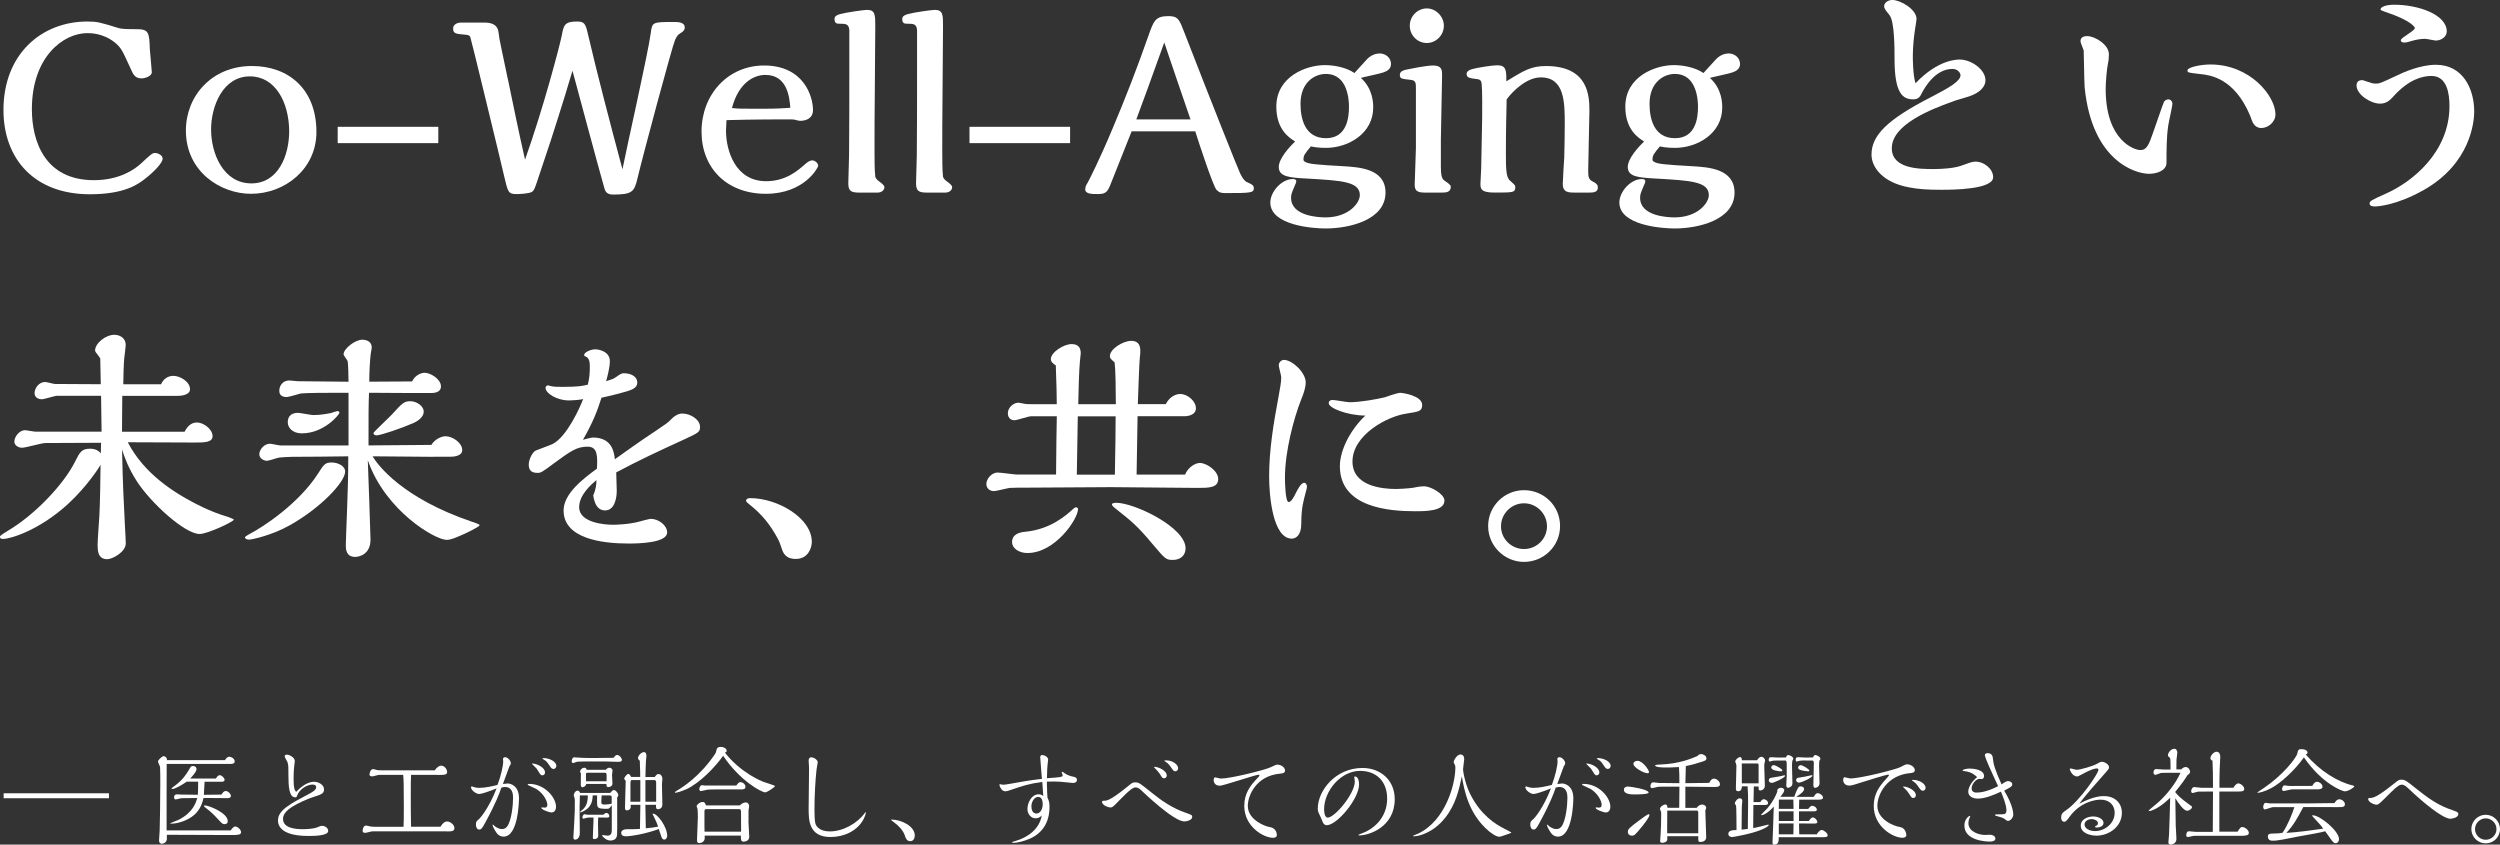 <?xml version="1.0" encoding="UTF-8"?><svg id="_レイヤー_2" xmlns="http://www.w3.org/2000/svg" viewBox="0 0 591.21 199.74"><rect x="0" y="0" width="591.21" height="199.74" fill="#333333" stroke="none"/><defs><style>.cls-1{fill:#fff;}</style></defs><g id="_レイヤー_2-2"><path class="cls-1" d="M20.69,7.83c-5.73,0-13.15,5.61-13.15,18,0,7.54,3.04,16.78,14.67,16.78,6.14,0,9.7-2.63,11.11-3.92,2.46-2.28,2.69-2.51,3.39-2.51.64,0,1.75.53,1.75,1.34,0,1.05-2.22,3.27-4.27,4.85-1.52,1.17-4.68,3.57-12.92,3.57C8.13,45.95.82,37.59.82,26.01.82,12.74,9.88,5.09,20.64,5.09c2.4,0,2.92.18,7.31,1.52.88.29,2.46.29,4.44.29,2.81,0,2.92.88,3.04,4.68.06.88.47,5.09.47,5.5,0,.94-1.58,1.46-2.46,1.46-1.46,0-1.93-.94-2.4-1.99-2.1-4.56-2.28-5.14-3.8-6.43-2.86-2.34-5.96-2.28-6.55-2.28Z"/><path class="cls-1" d="M59.33,45.83c-7.07,0-15.37-5.14-15.37-14.96,0-8.18,6.14-15.26,15.61-15.26,8.65,0,15.26,5.44,15.26,15.61,0,8.71-7.42,14.61-15.49,14.61ZM59.1,18.06c-6.37,0-9.18,7.01-9.18,12.57s2.81,12.74,9.53,12.74c6.37,0,8.94-6.61,8.94-12.39-.06-6.78-3.27-12.92-9.29-12.92Z"/><path class="cls-1" d="M103.65,33.85h-23.79v-3.86h23.79v3.86Z"/><path class="cls-1" d="M120.13,18.82c1.4,6.72,2.16,10.64,4.03,18.94,4.33-12.16,8.18-26.83,8.71-29.46.41-2.28.64-3.21,3.51-3.21,1.52,0,1.99.29,2.46,2.16,2.57,10.99,5.44,21.86,8.36,32.79.88-4.62,6.02-27.18,6.72-32.38.29-2.46.53-2.46,5.44-2.46.88,0,2.57,0,2.57,1.29,0,.64-.41.99-.99,1.34-.64.41-.76.53-1.29,1.58-.7,1.58-7.66,27.53-8.89,32.74-.76,3.22-1.23,3.86-5.79,3.86-1.64,0-1.87-.94-2.05-1.52-1.17-4.03-7.42-27.36-7.54-27.77-2.16,7.42-4.97,15.96-5.2,16.72l-2.46,7.37c-1.23,3.74-1.34,4.15-1.93,4.56-.58.41-2.98.53-3.62.53-2.05,0-2.05-.47-3.04-4.62l-1.4-5.9c-.82-3.39-6.14-25.43-6.49-26.54-.12-.35-.29-.58-1.23-.64-2.16-.18-2.86-.23-2.86-1.46,0-.94.99-1.4,1.81-1.4h5.55c1.46,0,3.16.29,3.39,2.34.12,1.05.18,1.46.82,4.5l1.4,6.66Z"/><path class="cls-1" d="M171.69,30.92c0,4.62,2.16,11.93,9.47,11.93,4.62,0,7.37-2.4,9.18-3.98.47-.41,1.11-.94,1.75-.94.58,0,1.4.58,1.4,1.29,0,.35-3.22,6.61-12.39,6.61s-15.2-6.02-15.2-14.73,6.2-15.61,14.79-15.61c9.35,0,11.57,7.25,11.57,10.58,0,1.75-1.4,2.51-3.1,2.51-.12,0-1.17-.23-1.29-.29-.35-.06-.7-.06-1.87-.06-1.46,0-7.77,0-14.2.18,0,.35-.12,2.16-.12,2.51ZM181.05,17.71c-2.75,0-6.37,1.81-7.95,7.83,1.52.18,2.05.18,6.84.18,3.92,0,5.2-.12,6.96-.23-.18-2.05-.53-7.77-5.85-7.77Z"/><path class="cls-1" d="M200.86,7.48c0-1.87-.82-1.87-2.34-1.87-.47,0-1.17,0-1.17-1.05,0-.41.06-.88,1.34-1.23,1.46-.41,5.61-.99,6.37-.99,1.93,0,1.93,1.23,1.93,3.86,0,2.34-.12,13.91-.12,16.54-.06,4.09-.06,9.29-.06,12.98,0,1.64,0,4.62.18,6.08.12.35.29.58.7.94.88.64,1.46,1.11,1.46,1.52,0,.7-.64,1.29-1.7,1.29h-4.15c-2.05,0-2.69-.35-2.69-2.22,0-.99.18-5.61.18-6.66.06-5.9.06-13.62.06-19.76V7.48Z"/><path class="cls-1" d="M216.88,7.48c0-1.87-.82-1.87-2.34-1.87-.47,0-1.17,0-1.17-1.05,0-.41.06-.88,1.34-1.23,1.46-.41,5.61-.99,6.37-.99,1.93,0,1.93,1.23,1.93,3.86,0,2.34-.12,13.91-.12,16.54-.06,4.09-.06,9.29-.06,12.98,0,1.64,0,4.62.18,6.08.12.35.29.58.7.94.88.64,1.46,1.11,1.46,1.52,0,.7-.64,1.29-1.7,1.29h-4.15c-2.05,0-2.69-.35-2.69-2.22,0-.99.18-5.61.18-6.66.06-5.9.06-13.62.06-19.76V7.48Z"/><path class="cls-1" d="M253.06,33.85h-23.79v-3.86h23.79v3.86Z"/><path class="cls-1" d="M267.62,31.04c-1.46,3.57-3.68,9.35-5.14,12.92-.7,1.69-1.34,1.93-2.92,1.93-1.29,0-2.92,0-2.92-1.11,0-.58.18-.94.64-1.7.29-.53,2.75-5.32,5.85-12.74,3.04-7.19,5.85-14.44,8.42-21.8,1.29-3.62,1.64-4.73,4.79-4.73,2.34,0,2.57.88,3.8,4.03,6.2,16.02,12.74,32.39,13.15,33.2.47.94.94,1.75,1.64,2.05,1.05.47,1.58.7,1.58,1.4,0,1.11-.64,1.17-6.72,1.17-.88,0-1.4-.06-2.1-.76-.82-.88-4.27-11.4-5.03-13.85h-15.02ZM281.53,28.23c-.88-2.57-5.26-15.32-6.2-18.18-3.68,10.35-4.68,12.92-6.61,18.18h12.8Z"/><path class="cls-1" d="M326.2,12.63c1.58,0,2.75,1.11,2.75,2.51,0,1.17-.94,1.7-1.81,1.99-.76.29-4.5,1.05-5.32,1.29,2.92,2.63,2.92,6.08,2.92,7.02,0,6.14-5.9,9.53-11.17,9.53-1.99,0-3.04-.23-3.57-.35-1.4,1.69-1.75,2.1-1.75,3.1,0,.23.06.35.35.53.76.53,2.69.7,8.94,1.05,3.92.23,10.11.58,10.11,6.25,0,6.49-8.59,8.48-14.15,8.48-2.98,0-13.09-.7-13.09-6.14,0-2.51,2.63-5.55,5.32-5.55.53,0,.82.18.82.53,0,.23-.06.35-.29.88-.88,2.05-.94,2.28-.94,3.04,0,4.38,6.66,4.62,8.13,4.62,5.55,0,8.13-3.45,8.13-5.26,0-3.21-4.27-3.45-12.45-3.92-4.21-.23-6.72-.41-6.72-2.75,0-1.99,2.57-4.79,3.86-6.02-1.4-.88-4.44-2.81-4.44-8.24,0-7.13,7.07-9.82,11.46-9.82,2.34,0,5.14.58,7.01,1.87l2.92-3.21c.99-1.05,2.1-1.4,2.98-1.4ZM313.57,17.48c-2.69,0-6.02,1.99-6.02,7.07,0,3.57,1.05,8.13,6.02,8.13s5.44-4.91,5.44-7.42c0-1.46-.23-7.77-5.44-7.77Z"/><path class="cls-1" d="M340.75,39.52c0,2.57.41,2.92,1.05,3.33.82.58,1.29.94,1.29,1.29,0,1.23-.94,1.4-1.93,1.4h-4.33c-1.75,0-2.28-.53-2.28-1.87,0-1.23.29-7.31.29-8.71v-14.03c0-1.29,0-1.93-1.29-2.05-2.16-.23-2.51-.29-2.51-1.17s.94-1.11,1.46-1.23c.88-.18,4.73-.99,6.43-.99,2.1,0,2.1,1.17,2.1,2.28,0,2.16-.29,12.98-.29,15.43v6.31ZM337.42,10.17c-2.22,0-4.03-1.81-4.03-4.09s1.87-4.09,4.03-4.09,4.03,1.93,4.03,4.09c0,2.28-1.87,4.09-4.03,4.09Z"/><path class="cls-1" d="M372.26,45.54c-1.46,0-2.69-.12-2.69-1.99,0-.94.29-5.32.35-6.31.06-2.92.12-5.03.12-7.77,0-5.2,0-11.17-5.67-11.17-3.21,0-6.49,3.04-8.07,5.2-.06,3.39-.18,6.72-.18,12.51,0,3.8,0,5.9.99,6.72,1.17,1.05,1.23,1.11,1.23,1.52,0,1.29-.47,1.29-4.91,1.29-3.16,0-3.33-.82-3.33-2.1,0-.53.18-3.16.18-3.74,0-1.7.23-10.05.23-11.92,0-1.64.06-6.31-.12-7.89-.06-.94-.53-1.11-.99-1.17-1.93-.23-2.57-.35-2.57-1.23,0-.53.47-.94,1.4-1.17,1.34-.35,4.62-.88,5.9-.88,2.1,0,2.1,1.34,2.1,3.8,4.21-2.63,5.96-3.62,9.35-3.62,10.17,0,10.29,7.19,10.29,10.7,0,1.99-.29,11.87-.29,14.09,0,1.52.12,2.05,1.17,2.57.82.41,1.11.76,1.11,1.34,0,1.17-.99,1.23-2.22,1.23h-3.39Z"/><path class="cls-1" d="M408.74,12.63c1.58,0,2.75,1.11,2.75,2.51,0,1.17-.94,1.7-1.81,1.99-.76.29-4.5,1.05-5.32,1.29,2.92,2.63,2.92,6.08,2.92,7.02,0,6.14-5.9,9.53-11.17,9.53-1.99,0-3.04-.23-3.57-.35-1.4,1.69-1.75,2.1-1.75,3.1,0,.23.06.35.35.53.76.53,2.69.7,8.94,1.05,3.92.23,10.11.58,10.11,6.25,0,6.49-8.59,8.48-14.15,8.48-2.98,0-13.09-.7-13.09-6.14,0-2.51,2.63-5.55,5.32-5.55.53,0,.82.18.82.53,0,.23-.06.35-.29.88-.88,2.05-.94,2.28-.94,3.04,0,4.38,6.66,4.62,8.12,4.62,5.55,0,8.13-3.45,8.13-5.26,0-3.21-4.27-3.45-12.45-3.92-4.21-.23-6.72-.41-6.72-2.75,0-1.99,2.57-4.79,3.86-6.02-1.4-.88-4.44-2.81-4.44-8.24,0-7.13,7.07-9.82,11.46-9.82,2.34,0,5.14.58,7.02,1.87l2.92-3.21c.99-1.05,2.1-1.4,2.98-1.4ZM396.11,17.48c-2.69,0-6.02,1.99-6.02,7.07,0,3.57,1.05,8.13,6.02,8.13s5.44-4.91,5.44-7.42c0-1.46-.23-7.77-5.44-7.77Z"/><path class="cls-1" d="M447.38,35.07c0,4.91,6.66,4.91,9.94,4.91,1.87,0,4.85-.18,6.55-.82,1.46-.53,2.51-.94,3.27-.94,2.1,0,4.21,1.75,4.21,3.68,0,2.92-9.53,2.98-12.22,2.98-3.21,0-5.38-.12-7.72-.58-6.31-1.17-8.83-4.85-8.83-7.72,0-4.5,3.57-8.24,14.09-13.62,4.27-2.22,6.96-3.74,6.96-5.2,0-.41-.58-1.46-1.87-1.46-1.05,0-4.5.18-7.54,6.2-.53.99-1.4.99-1.81.99-2.4,0-4.38-1.34-4.38-9.47,0-2.46,0-8.89-1.17-10.41-1.11-1.4-1.29-1.64-1.29-2.16,0-.88,1.05-1.46,1.93-1.46,1.93,0,5.73,2.22,5.73,4.5,0,.18-.29,2.16-.35,2.4-.23,1.46-.53,4.09-.53,6.31,0,.47,0,4.56.64,6.49,5.32-5.61,9.76-5.61,10.46-5.61,2.69,0,6.08,2.34,6.08,4.91,0,1.46-1.23,2.86-3.68,3.74-.47.18-2.75.82-3.27.99-6.2,2.16-15.2,5.79-15.2,11.34Z"/><path class="cls-1" d="M512.8,23.5c.53,0,.94.53.94.94,0,.76-.88,4.44-.99,5.26-.41,2.86-.41,5.85-.41,8.77,0,1.87-2.22,2.63-4.15,2.63-3.1,0-13.45-2.92-15.2-20.4-.12-1.29-.18-8.18-.23-8.77-.06-.29-.76-1.81-.76-2.16,0-1.11.99-1.23,1.58-1.23,1.87,0,5.14,2.05,5.14,4.27,0,.7-.06,1.52-.23,2.28-.29,1.34-.53,4.5-.53,5.96,0,12.39,6.96,14.44,8.18,14.44,1.58,0,2.05-1.34,3.04-4.15.41-1.11,2.34-6.84,2.57-7.25.12-.18.41-.58,1.05-.58ZM534.78,30.28c-.82,0-1.46-.41-1.81-.94-.23-.23-.76-1.7-.88-2.05-3.74-8.89-9.53-9.53-11.63-9.76-3.04-.35-3.16-.35-3.16-.88,0-.76,3.16-1.4,5.44-1.4,9.41,0,15.37,7.48,15.37,11.81,0,1.81-1.75,3.21-3.33,3.21Z"/><path class="cls-1" d="M576.05,15.32c6.37,0,9.06,5.67,9.06,11.05,0,2.4-.82,12.22-11.87,18.53-6.49,3.68-11.05,3.92-11.52,3.92s-1.34,0-1.34-.7c0-.58.35-.76,3.86-2.34,6.08-2.69,15.02-9.7,15.02-20.69,0-2.86-.53-7.13-4.27-7.13-2.05,0-5.32.76-9,4.85-.7.76-1.52,1.7-3.16,1.7-2.16,0-5.55-2.1-5.55-4.33,0-.99.76-1.23,1.29-1.23.23,0,.41.06.7.18,1.75.58,1.87.64,2.57.64.94,0,1.4-.23,5.14-1.99,1.46-.7,5.38-2.46,9.06-2.46ZM576.05,9.59c-.35,0-2.16-.41-2.57-.41-1.11,0-2.16.23-3.04.47-.94.29-1.4.41-1.81.41-.12,0-.88,0-.88-.53,0-.64,3.33-2.22,3.33-2.92,0-.12-.76-1.75-7.01-3.8-.29-.12-1.11-.35-1.11-.58,0-.58,1.23-1.11,3.27-1.11,5.67,0,12.39,2.34,12.39,6.31,0,1.34-1.4,2.16-2.57,2.16Z"/><path class="cls-1" d="M43.67,102.07c.64-1.23,1.52-2.16,2.92-2.16,1.52,0,3.68,1.58,3.68,3.22,0,1.52-1.93,1.52-4.38,1.52-2.22,0-13.21-.06-15.67-.06,3.68,7.13,10.46,11.87,17.65,15.32,1.81.88,4.03,1.75,6.08,2.34.06.06,1.34.47,1.34.64,0,.47-6.25,3.39-8.07,3.39-3.51,0-11.52-7.31-14.85-12.45-2.1-3.27-2.98-5.85-3.51-7.54.18,8.53.41,12.74.7,18.41.06.76.18,3.33.18,3.8,0,2.05-3.16,3.74-4.38,3.74-2.28,0-2.28-2.16-2.28-3.45,0-.94.35-5.67.41-6.72.18-3.27.23-7.95.29-12.16-.12.29-2.98,4.91-7.66,9.24-6.9,6.31-13.68,8.3-15.43,8.3-.12,0-.7,0-.7-.47,0-.29.18-.41,1.87-1.46,6.31-3.74,13.15-10.87,15.9-16.37,1.11-2.22,1.52-3.04,3.57-3.04.29,0,1.64,0,2.51,1.11,0-.35.06-2.1.06-2.51l-13.21.06c-.82,0-4.62,1.11-5.49,1.11-.82,0-1.81-.53-1.81-1.46,0-1.11,1.17-2.69,2.51-2.69.35,0,2.1.35,2.51.35h15.61l-.12-8.48h-10.46c-.53,0-2.98.82-3.57.82-.47,0-1.7-.23-1.7-1.46,0-1.11.99-2.63,2.51-2.63.35,0,1.99.47,2.34.47l10.81.06-.12-6.02c0-.29-1.23-1.58-1.23-1.93,0-1.75,2.51-3.74,4.56-3.74,1.29,0,2.69.76,2.69,2.4,0,.23-.29,2.86-.35,3.16-.12,1.17-.23,4.85-.23,6.14h8.94c.53-1.23,1.58-1.99,2.92-1.99,1.52,0,3.92,1.34,3.92,3.16,0,1.46-2.28,1.58-3.04,1.58h-12.98l-.06,8.48h14.79Z"/><path class="cls-1" d="M68.51,124.22c-4.09,2.34-8.94,3.39-9.59,3.39-.35,0-.99-.12-.99-.53,0-.23,1.05-.76,1.23-.88,2.86-1.46,11.52-7.07,16.08-14.26,1.34-2.1,1.64-2.57,3.22-2.57,1.34,0,3.16.76,3.16,2.16,0,2.46-5.79,8.59-13.09,12.69ZM102.48,108.03c-2.05,0-12.1-.12-14.38-.12,1.34,2.22,7.13,9.88,23.38,15.43,1.75.58,1.93.7,1.93.88,0,.35-3.51,2.05-4.68,2.51-.82.35-2.1.94-3.1.94-2.69,0-14.44-6.78-18.65-18.82.06,1.23.64,17.77.64,18.76,0,3.62-2.86,4.09-3.62,4.09-2.22,0-2.22-1.93-2.22-2.81,0-.7.18-5.14.29-8.18.18-4.33.29-8.65.29-12.8-4.33.06-8.89.12-13.21.12-.99,0-2.69.12-3.16.18-.41.06-2.4.76-2.86.76-.53,0-1.81-.41-1.81-1.58,0-.99,1.11-2.46,2.51-2.46.35,0,2.1.41,2.51.41h16.08v-12.45h-3.74c-.99,0-6.43,0-7.66.18-.47.12-2.69.82-3.22.82-.94,0-1.75-.35-1.75-1.46,0-1.17.76-2.46,2.4-2.46.29,0,1.7.18,1.99.18l11.98.12c0-1.05-.06-4.33-.23-4.91-.06-.23-.94-1.29-.94-1.58,0-1.29,2.69-3.45,4.44-3.45.18,0,2.22,0,2.22,1.87,0,.18-.18,1.17-.23,1.4-.23,1.99-.35,4.62-.35,6.66l10.11-.06c.88-1.75,2.46-2.05,2.98-2.05,1.4,0,3.86,1.52,3.86,3.21,0,1.58-1.81,1.58-2.51,1.58-1.05,0-9.65,0-14.5-.06-.12,3.22-.12,4.15-.12,12.45,2.1,0,12.51-.12,14.85-.12.99-1.52,2.51-2.05,3.39-2.05,1.58,0,3.92,1.52,3.92,3.27,0,1.46-2.05,1.58-2.86,1.58h-3.97ZM78.22,97.69c.23-.06,1.34-.47,1.58-.47.29,0,.47.18.47.41,0,.35-3.57,4.85-8.89,4.85-2.22,0-3.33-1.34-3.33-2.63,0-1.52.99-2.22,2.4-2.22.53,0,3.1.53,3.68.53,1.81,0,3.74-.41,4.09-.47ZM92.77,97.92c2.34-2.57,2.81-3.04,4.27-3.04s3.16,1.11,3.16,2.46c0,1.64-2.16,2.57-2.4,2.69-2.81,1.23-7.77,2.92-8.71,2.92-.18,0-.76,0-.76-.58,0-.18,3.74-3.68,4.44-4.44Z"/><path class="cls-1" d="M161.4,97.8c1.93,0,4.15,1.46,4.15,3.16,0,1.23-.41,1.4-3.8,2.98-6.37,2.92-10.52,4.85-16.02,7.77.06,1.46.12,3.57.12,4.38,0,1.75-.53,4.62-2.75,4.62-1.7,0-2.51-1.46-2.81-3.57.64-1.4.76-2.63.76-3.62-1.23,1.05-4.09,3.51-4.09,6.43,0,3.68,6.08,4.15,7.95,4.15.58,0,3.8-.06,6.31-.76.35-.12,2.4-.64,2.69-.64,1.81,0,3.86,1.52,3.86,3.21,0,2.46-6.55,2.63-9.06,2.63-6.43,0-15.43-1.17-15.43-7.83,0-3.98,4.68-7.54,7.89-9.88.12-2.86.23-5.2-2.22-5.2-2.63,0-4.09,1.11-8.24,4.15-2.51,1.87-2.81,2.05-3.57,2.05-1.4,0-2.1-.53-2.1-1.99,0-1.05.82-2.98,1.75-3.33.41-.18,3.33-1.23,3.92-1.52,3.39-1.75,6.55-8.83,7.19-10.64-.53.23-2.69.35-3.27.35-3.04,0-5.61-1.75-5.61-2.92,0-.64.53-.64.76-.64l.29.12c.88.23,1.64.23,2.98.23,3.74,0,4.85-.23,5.96-.53.41-1.64.47-2.81.47-4.27,0-1.05-.06-1.52-.58-2.16-.7-.35-.76-.35-.76-.58,0-.64,1.58-1.34,2.63-1.34.7,0,3.45.41,3.45,2.81,0,1.4-.53,3.45-.88,4.73,1.46-.47,1.7-.53,2.28-.94,1.11-.76,1.34-.94,1.87-.94,1.93,0,3.22.88,3.22,2.22,0,.58-.23,1.05-1.05,1.52-1.17.64-5.61,1.64-7.42,2.05-1.05,3.33-2.05,5.85-4.38,9.94.41-.12,2.05-.53,2.34-.53,4.62,0,5.03,3.57,5.2,5.14,2.34-1.64,5.26-3.8,9.94-6.9,2.28-1.52,2.57-1.75,3.16-2.34.64-.64,1.58-1.58,2.92-1.58Z"/><path class="cls-1" d="M177.13,119.2c-.18-.12-.7-.53-.7-.82,0-.06.06-.58.99-.58,6.43,0,14.56,4.68,14.56,10.35,0,1.34-.82,4.03-3.8,4.03-2.51,0-3.04-1.58-3.33-2.51-.47-1.46-.64-1.75-.88-2.22-1.81-3.33-3.62-5.67-6.84-8.24Z"/><path class="cls-1" d="M249.74,112.24c.06-7.66.12-10.52.18-13.8h-6.08c-.64,0-3.33.94-3.92.94-1.11,0-1.58-.82-1.58-1.64,0-1.34,1.29-2.51,2.51-2.51.23,0,1.11.23,1.29.23.53.12,1.05.12,1.75.12h6.02c0-2.57-.06-3.92-.23-9.18-.58-.35-1.17-.82-1.17-1.46,0-1.64,3.04-3.57,4.91-3.57,1.75,0,2.16,1.05,2.16,2.22,0,.12-.18,1.52-.18,1.7-.23,2.16-.35,7.48-.41,10.29h8.89c0-.7-.06-4.79-.06-5.44-.06-2.57-.12-3.45-.23-4.44-1.05-.94-1.11-.99-1.11-1.52,0-1.64,3.1-3.57,5.03-3.57,2.05,0,2.16,1.52,2.16,2.51,0,.41-.06,1.05-.12,1.4-.12.88-.41,9.35-.47,11.05h6.61c1.05-2.05,2.69-2.4,3.45-2.4,1.64,0,3.68,1.64,3.68,3.39,0,1.4-1.52,1.87-2.75,1.87h-11.05c-.06,3.98-.12,6.43-.23,13.8h11.46c.76-1.81,2.46-2.75,3.51-2.75,1.58,0,4.33,1.87,4.33,3.8,0,2.1-2.28,2.1-4.91,2.1-3.27,0-17.54-.18-20.46-.18-3.1,0-16.78.12-19.58.12-1.99,0-3.27,0-4.33.06-.58.06-3.22.76-3.74.76-.99,0-1.81-.64-1.81-1.7s1.11-2.69,2.69-2.69c.76,0,3.92.47,4.56.47h9.24ZM254.47,119.96c.18,0,.47.18.47.41,0,2.34-5.38,10.41-11.98,10.41-1.99,0-3.62-1.11-3.62-2.57,0-1.93,1.81-2.34,3.16-2.46,5.96-.58,9.7-3.92,11.4-5.5.06-.06.41-.29.58-.29ZM254.88,98.45c-.06,3.98-.12,6.43-.23,13.8h9c.12-7.66.18-9.59.18-13.8h-8.94ZM277.39,132.41c-1.64,0-1.81-.18-4.68-3.57-3.86-4.62-5.03-5.49-9-8.65-.53-.41-.76-.7-.76-.94,0-.29.82-.35.99-.35,4.33,0,16.43,5.79,16.43,10.76,0,1.7-1.23,2.75-2.98,2.75Z"/><path class="cls-1" d="M303.87,112.94c0,.82.06,5.79.88,5.79.64,0,1.34-1.4,1.7-2.16.35-.64,1.17-2.4,1.99-2.4.35,0,.64.41.64.99,0,.23-.35,1.4-.41,1.7-.29,1.29-.94,2.86-.94,7.07,0,2.63-1.29,3.45-2.22,3.45-4.5,0-5.38-10.05-5.38-14.73,0-6.31,1.05-12.57,2.22-18.82.41-2.28.64-3.45.64-4.62,0-.41-.58-2.4-.58-2.81,0-.82.7-1.29,1.23-1.29,1.93,0,5.14,2.98,5.14,5.32,0,1.29-.53,2.75-1.11,4.15-1.75,4.44-3.8,12.28-3.8,18.36ZM314.22,95.35c0-.64.53-.76.94-.76.58,0,3.33.53,3.98.53,2.51,0,6.43-.7,8.36-1.17.47-.18,2.98-1.05,3.62-1.05.7,0,5.2.7,5.2,2.86,0,1.52-.76,1.58-3.74,2.05-4.5.64-12.74,5.03-12.74,11.34,0,5.85,7.07,6.49,10.35,6.49.58,0,2.86-.12,3.98-.29.41-.12,1.81-.35,2.63-.35,1.52,0,4.79,1.81,4.79,3.39,0,2.51-4.5,2.51-6.96,2.51-6.02,0-17.77-.82-17.77-10.64,0-3.86,2.51-8.65,6.02-11.98-4.44-.06-8.65-1.81-8.65-2.92Z"/><path class="cls-1" d="M360.4,132.88c-4.62,0-8.48-3.8-8.48-8.48s3.8-8.48,8.48-8.48,8.53,3.68,8.53,8.48-3.92,8.48-8.53,8.48ZM360.4,119.02c-2.98,0-5.44,2.46-5.44,5.44s2.46,5.38,5.44,5.38,5.44-2.4,5.44-5.38-2.46-5.44-5.44-5.44Z"/><path class="cls-1" d="M25.77,188.77H.86v-1.17h24.91v1.17Z"/><path class="cls-1" d="M39.46,197.42c0,.17.02.87,0,1-.07.9-.92,1.12-1.2,1.12-.32,0-.65-.25-.65-.77,0-.37.12-2.07.15-2.39.05-1.25.15-7.6.15-11.02,0-.52,0-3.62-.05-3.94-.02-.22-.5-1.15-.5-1.35,0-.3.92-1.25,1.37-1.25s.77.55.77.77c0,.05-.02.1-.05.17h13.76c.2-.32.52-.8.97-.8.55,0,1.32.45,1.32,1.1,0,.5-.52.6-.95.6h-15.13c-.02,1.92-.02,5.04-.02,6.76v8.95h15.16c.15-.22.62-.92,1.05-.92.6,0,1.4.75,1.4,1.37s-.9.65-2.17.65c-2.09,0-11.34-.05-13.24-.05h-2.14ZM48.13,188.72c-.22.92-.67,2.74-2.34,4.11-1.4,1.17-3.67,1.94-5.11,1.94-.2,0-.47,0-.47-.07,0-.05,1.72-.67,2.02-.82,3.47-1.77,4.11-4.11,4.41-5.16-3.39.03-3.76.03-4.06.1-.17.03-.9.25-1.07.25s-.35-.22-.35-.52c0-.35.2-.7.65-.7.15,0,.87.05,1.02.05l3.96.05c.05-1.22.07-1.62.07-3.09h-2.72c-1.07.77-2.77,1.72-3.32,1.72-.12,0-.25,0-.25-.12,0-.08.22-.25.97-.8,1.52-1.12,2.49-2.49,3.07-3.49.52-.92.55-1.02,1.02-1.02.57,0,.85.37.85.7,0,.7-1.27,2.02-1.52,2.27h6.08c.45-.8.85-.8.92-.8.45,0,1.15.65,1.15,1.1s-.57.45-.77.45h-3.96c-.02.8-.05,1.3-.17,3.09l4.14-.05c.4-.57.65-.85,1.05-.85.52,0,1.2.65,1.2,1.17s-.65.52-.95.52c-.52,0-2.87-.03-3.34-.03h-2.17ZM53.12,194.9c-.47,0-.57-.1-1.47-1.07-.97-1.05-1.75-1.84-2.82-2.64-.55-.42-.6-.47-.6-.57s.15-.15.27-.15c.82,0,5.36,1.75,5.36,3.71,0,.42-.22.72-.75.72Z"/><path class="cls-1" d="M74.29,184.88c1.1,0,2.34.75,2.34,1.79s-.7,1.22-2.64,1.85c-1.42.45-3.47,1.42-4.59,2.09-2.04,1.22-2.47,2.24-2.47,3.04,0,2.22,2.97,2.44,4.69,2.44.92,0,2.57-.1,3.34-.42.8-.32.9-.37,1.2-.37.67,0,1.45.45,1.45,1.22,0,1.17-3.54,1.17-4.64,1.17-5.93,0-7.23-2.02-7.23-3.67,0-2.39,2.77-3.86,7.21-6.21.9-.47,1.82-.97,1.82-1.65,0-.57-.57-.62-.9-.62-1.22,0-3.04,1.07-3.59,2.57-.12.37-.2.45-.45.45-1.52,0-1.62-2.79-1.62-5.24,0-1.67,0-2.47-.22-3.07-.07-.22-.67-1.15-.67-1.37,0-.35.32-.42.5-.42.62,0,1.9.67,1.9,1.5,0,.17-.1.87-.12,1.02-.15,1.22-.17,2.42-.17,3.29,0,2.09.22,2.62.62,2.99,2.19-2.39,3.91-2.39,4.26-2.39Z"/><path class="cls-1" d="M88.05,196.6c-.27,0-1.4.35-1.62.35-.62,0-.67-.22-.67-.42,0-.22.05-1.3.85-1.3.1,0,.3.05.57.12.42.12.65.17,1.47.17h6.78c.05-1.02.07-2.07.07-4.74,0-5.68-.05-6.23-.15-7.53h-5.73c-.25,0-1.32.35-1.57.35-.37,0-.67-.1-.67-.4,0-.37.22-1.32.85-1.32.17,0,.35.05.55.12.47.15.97.17,1.4.17h12.64c.65-.95,1.22-1.1,1.52-1.1.77,0,1.4.82,1.4,1.52,0,.55-.57.67-1.45.67-.35,0-1.87-.02-2.17-.02h-4.91c-.05,1.27-.07,1.57-.07,5.31,0,2.29.02,4.69.07,6.96h6.96c.22-.35.77-1.25,1.57-1.25.65,0,1.72.72,1.72,1.55,0,.77-.67.8-1.32.8-.4,0-2.19-.02-2.57-.02h-15.51Z"/><path class="cls-1" d="M120.09,185.28c.55,0,2.64.45,2.64,3.49,0,.67-.15,9.08-3.64,9.08-.6,0-1.02-.27-1.2-.4-.62-.45-1.42-2.09-1.42-2.34,0-.05.02-.12.07-.12s.42.35.5.42c.05.03.8.65,1.67.65.62,0,.97-.27,1.25-.65,1.02-1.42,1.37-5.04,1.37-6.76,0-.9-.15-2.54-1.92-2.54-.2,0-.4.03-.85.15-.42,1.25-1.22,3.52-3.79,8.25-.77,1.45-1.02,1.67-1.45,1.67-.55,0-.77-.65-.77-1.12,0-.75.07-.8.87-1.5.17-.17,2.19-2.42,4.01-7.11-1.72.7-3.59,1.32-4.11,1.32-.72,0-1.94-.9-1.94-1.6,0-.1.07-.17.17-.2.05,0,.57.17.67.2.35.1.62.15,1.12.15,1.47,0,3.22-.42,4.31-.7.82-2.12,1.35-4.54,1.35-5.58,0-.07-.05-.42-.05-.5,0-.47.4-.47.5-.47.62,0,1.35.82,1.35,1.4,0,.25-.12.5-.3.67-.22.6-1.32,3.59-1.57,4.26.12-.02,1.07-.12,1.15-.12ZM130.44,192.14c-.52,0-2.44-.67-2.44-1.12,0-.05.1-.08.15-.08.12,0,.62.05.72.05.42,0,.57-.3.57-.7,0-.47-.5-2.34-2.57-3.69-.32-.2-2.09-.92-2.09-1.02,0-.2.3-.2.4-.2,3.62,0,6.31,3.22,6.31,5.39,0,1.05-.62,1.37-1.05,1.37ZM128.27,183.36c-.35,0-.52-.27-.57-.35-.12-.17-.67-1.07-.8-1.25-.1-.12-1.02-1.05-1.1-1.12,0-.05.05-.08.1-.08,1.02,0,2.99.92,2.99,2.12,0,.32-.22.67-.62.67ZM130.89,181.84c-.4,0-.6-.3-.75-.52-.65-.95-.72-1.07-1.12-1.42-.1-.1-.75-.4-.75-.55,0-.07.27-.07.32-.07,1.22,0,2.97.75,2.97,1.84,0,.32-.2.72-.67.72Z"/><path class="cls-1" d="M137.94,180.09c-.42,0-1.32,0-1.65.1-.12.05-.65.27-.77.27-.25,0-.32-.3-.32-.45,0-.27.15-.92.6-.92.1,0,.57.05.65.05,1.52.12,3.37.12,3.81.12,1.12,0,2.72-.03,4.86-.05.1-.17.42-.67.8-.67.55,0,1.15.7,1.15,1.17,0,.45-.62.45-.9.45-.45,0-2.47-.08-2.87-.08h-5.36ZM144.65,190.47c-.55.72-.62.8-1.07.8-1.17,0-1.99,0-2.27-.55-.17-.32-.12-2.12-.1-2.62h-1.05c-.02.75-.07,1.82-.95,2.84-.6.67-1.7,1.17-1.94,1.17-.07,0-.1-.02-.1-.07,0-.1.72-.65.85-.8.9-1,.95-1.97,1-3.14h-1.89c-.03.72-.07,2.57-.07,3.09,0,.92.05,5.01.05,5.83,0,1.4-.95,1.55-1.1,1.55-.17,0-.42-.15-.42-.5,0-.32.12-2.22.2-3.47.15-2.29.15-3.39.15-5.24,0-.22-.03-.55-.1-.75-.02-.05-.17-.5-.17-.52,0-.4.42-1.12.9-1.12.45,0,.55.4.6.55h7.13c.25-.3.6-.7.85-.7.45,0,1.07.75,1.07,1.2,0,.2-.12.42-.27.55.02,7.55.02,8.4-.02,8.83-.07.8-.52,1.37-1.62,1.37-.95,0-1.92-1-1.92-1.22,0-.02.02-.08.1-.08.17,0,.97.15,1.12.15.97,0,1.07-.65,1.07-1.45v-5.71ZM138.62,185.4c-.05.52-.62.77-.87.77-.4,0-.4-.45-.4-.6,0-.42.02-2.32.02-2.72-.07-.07-.17-.17-.17-.4,0-.5.57-.9.97-.9.42,0,.52.27.57.5h4.49c.32-.32.57-.5.87-.5.37,0,.75.27.75.7,0,.17-.12.9-.12,1.05.02.57.12,1.79.1,2.09-.05.6-.75.75-.97.75-.45,0-.45-.37-.45-.75h-4.79ZM140.34,193.33h-.92c-.25,0-.65.05-.8.1-.05,0-.55.17-.57.17-.2,0-.32-.07-.32-.3,0-.25.22-.75.5-.75.1,0,.47.1.55.1.22.05.52.02.7.02h3.24c.17-.22.42-.42.7-.42.37,0,.67.37.67.75,0,.3-.3.35-.6.35-.32,0-1.75-.03-2.02-.03-.02.4-.05.75-.05,1.52,0,.45.05,2.42.05,2.82,0,.52-.47.77-.9.77-.37,0-.37-.2-.37-.4,0-.62.15-3.34.15-3.89v-.82ZM143.45,183.26c0-.47-.2-.52-.4-.52h-4.16c-.2,0-.32.12-.32.32v1.1c0,.1.02.52.02.6h4.86v-1.5ZM144.65,188.45c0-.27-.25-.35-.5-.35h-1.87c0,.15-.07,1.07-.07,1.17v.57c0,.4.45.42.77.42.6,0,1.12-.08,1.67-.2v-1.62ZM155.8,196.05c-2.87,1.07-6.43,1.72-7.85,1.72-.7,0-1.05-.35-1.05-.8,0-.5.5-.87,1.4-.87,1.3,0,1.47,0,3.04-.07.05-2.04.07-4.51.1-5.71h-2.29v.57c0,.47-.5.75-.85.75-.5,0-.5-.37-.5-.67,0-1,.17-5.44.17-6.33-.27-.22-.35-.45-.35-.52,0-.3.65-1.1.97-1.1s.57.52.67.72h2.14c0-.6,0-1.37-.1-3.84-.22-.17-.42-.35-.42-.62,0-.62.82-1.42,1.42-1.42.5,0,.57.62.57.95,0,.2-.1,1.1-.12,1.27-.05.57-.1,3.14-.12,3.67h2.19c.42-.52.55-.7.92-.7.52,0,.9.52.9,1.12,0,.22-.1,1.2-.1,1.37,0,.67.1,3.96.1,4.71,0,.92-.72,1.12-1,1.12-.52,0-.52-.4-.5-1.05h-2.52c.05,2,.07,4.44.1,5.56,1.2-.1,1.97-.2,2.92-.4-.22-.62-.42-1.17-1.02-2.37-.05-.05-.3-.57-.3-.6,0-.08.05-.1.12-.1,1.02,0,3.34,3.12,3.34,5.24,0,.42-.27.9-.67.9-.47,0-.62-.4-.82-1.02l-.5-1.47ZM151.43,184.48h-2.04c-.27,0-.3.52-.3.62v4.49h2.34v-5.11ZM155.17,185.03c0-.27-.07-.55-.42-.55h-2.12v5.11h2.54v-4.56Z"/><path class="cls-1" d="M162.15,186.7c-1.22.55-2.24.77-2.34.77-.12,0-.22-.02-.22-.07,0-.12.32-.32.45-.4,1.4-.85,5.39-3.29,9.05-8.68.2-.3.22-.37.35-.97.07-.37.27-.72,1.05-.72.57,0,1.35.32,1.35.92,0,.2-.07.35-.42.42,3.76,4.81,8.7,6.76,9.08,6.91.42.15,2.77.87,2.77,1,0,.27-1.9,1.5-2.29,1.5-.92,0-6.03-2.77-9.97-8.65-1.84,2.59-5.44,6.43-8.83,7.98ZM176.99,194.21c0,.6.2,3.19.2,3.71,0,.87-.9,1.12-1.32,1.12-.55,0-.67-.37-.67-1.12v-.32h-8.55v.65c0,.67-.65,1.12-1.25,1.12s-.57-.45-.57-.72c0-.85.2-4.54.2-5.29,0-.45-.02-1.67-.07-2.07-.02-.1-.22-.52-.22-.62,0-.32.72-1.02,1.45-1.02.52,0,.67.55.75.82h8.03c.62-.7,1.27-.7,1.37-.7.62,0,.82.5.82.92,0,.12-.02.2-.05.37-.1.37-.1.67-.1.92v2.22ZM170.51,186.68c-.67,0-2.87,0-3.29.08-.25.05-1.27.32-1.5.32-.3,0-.35-.4-.35-.5,0-.3.25-.9.62-.9.1,0,.52.08.62.08h7.53c.32-.47.6-.8.95-.8.52,0,1.2.47,1.2,1.12,0,.55-.5.6-.95.6h-4.84ZM175.24,192.44c0-.85,0-1.1-.5-1.1h-7.75c-.3,0-.4.27-.4.5v3.34c0,.25.02,1.3.02,1.5h8.65l-.02-4.24Z"/><path class="cls-1" d="M204.71,192.04s.05.1.05.12c0,.42-.4,1.27-.57,1.62-1.52,2.79-4.66,4.16-7.8,4.16-5.16,0-5.16-4.11-5.16-6.66,0-1.52.1-8.25.1-9.62,0-.3-.1-1.55-.1-1.8,0-.42.2-.77.6-.77.57,0,1.55.55,1.55,1.2,0,.2-.25,1.35-.27,1.6-.32,2.74-.5,6.61-.5,9.4,0,.87,0,2.69.22,3.49.15.47.85,1.84,3.39,1.84,3.22,0,6.61-1.99,8.33-4.41.02-.02.12-.17.17-.17Z"/><path class="cls-1" d="M213.99,197.62c-.42-1.37-1.72-2.47-2.09-2.77-.17-.17-1.2-.92-1.2-.95,0-.08.02-.08.22-.08,2.04,0,5.41,1.47,5.41,3.76,0,.57-.27,1.35-1.07,1.35-.85,0-1.1-.75-1.27-1.32Z"/><path class="cls-1" d="M247.6,185.98c0,1.15.07,2.24.12,2.72.3.55.47,1,.47,2.12,0,3.86-1.87,6.31-4.69,7.53-1.25.55-2.87.97-3.89.97-.1,0-.25-.03-.25-.12s.07-.12.87-.35c2.82-.82,5.61-2.79,6.13-6.03-.57.7-1.35.7-1.47.7-1.12,0-1.92-1.07-1.92-2.19,0-1.55,1.02-3.49,2.64-3.49.15,0,.7,0,1.1.42l-.22-3.34c-3.17.42-4.56.9-7.63,1.94-.4.15-.77.27-1.12.27-1.02,0-1.4-1.4-1.4-1.52,0-.1.05-.15.17-.15.1,0,.62.12.72.12.47,0,2.44-.35,3.34-.52,3.04-.55,4.94-.77,5.83-.87-.07-.8-.4-4.76-.4-5.09s.12-.55.47-.55c.5,0,1.4.45,1.4,1.1,0,.05-.1.85-.12,1-.1.82-.1,1.17-.17,3.39.55-.05,3.07-.2,3.44-.35.2-.1.3-.2.3-.35,0-.12-.25-.55-.25-.65,0-.12.12-.17.17-.17.07,0,.5.32.62.4.6.45,1.52.67,2.02.77.25.05.8.17.8.75,0,.45-.37.72-.97.72l-2.19-.22c-.37-.05-1.3-.12-2.27-.12-.65,0-1.12,0-1.67.02v1.15ZM245.56,188.45c-1.05,0-1.65,1.27-1.65,2.27,0,.82.32,1.67,1.2,1.67.97,0,1.47-1.2,1.47-2.14,0-.35,0-1.79-1.02-1.79Z"/><path class="cls-1" d="M280.09,194.26c-2.57,0-9.82-7.03-9.9-7.08-.57-.57-1.05-.97-1.6-.97s-1.12.2-4.19,3.37c-1.2,1.25-1.35,1.37-1.8,1.37-.6,0-1.99-.57-1.99-1.32,0-.27.3-.27.45-.27.65,0,1.35,0,4.99-2.87.22-.17,1.15-.95,1.35-1.1.45-.35.82-.37,1.02-.37.95,0,1.07.15,4.19,2.64,1.99,1.62,4.76,3.52,7.68,4.51,1.47.52,1.65.57,1.65,1.02,0,.8-1.4,1.07-1.85,1.07ZM275.92,183.38c0,.32-.22.67-.62.67-.37,0-.47-.12-.92-.87-.17-.27-.35-.52-.7-.92-.12-.15-.8-.8-.8-.87,0-.05.05-.05.12-.05.97,0,2.92.92,2.92,2.04ZM275.82,179.82c1.5,0,2.79,1,2.79,1.85,0,.32-.2.72-.67.72-.37,0-.4-.05-1.17-1.15-.12-.17-.45-.65-.97-1-.07-.05-.47-.27-.47-.35,0-.05.4-.08.5-.08Z"/><path class="cls-1" d="M301.03,198.12c-2.22,0-6.78-2.64-6.78-7.53,0-3.02,1.47-4.84,3.07-6.53.47-.5.52-.55.52-.72,0-.1-.17-.12-.25-.12-.65,0-8.35,2.59-9.08,2.59-1.45,0-1.5-1.15-1.5-1.37,0-.25.15-.62.32-.62.07,0,1.15.3,1.37.3,2.32,0,10.47-2.04,11.77-2.67,1.17-.57,1.3-.62,1.67-.62.72,0,1.75.57,1.75,1.4,0,.6-.6.67-1.17.72-5.68.52-7.63,5.19-7.63,7.63,0,3.37,4.21,4.86,5.11,4.99,1.2.17,1.75.97,1.75,1.94,0,.55-.65.62-.92.62Z"/><path class="cls-1" d="M320.26,183.78c0-.15.1-.15.17-.15.65,0,.97.92.97,1.87,0,3.42-5.24,9.65-7.65,9.65-.62,0-.9-.62-.97-.8-.07-.15-.35-.92-.45-1.07-.62-1.3-.7-1.45-.7-2.07,0-4.19,4.16-9.6,10.57-9.6,4.21,0,7.63,2.82,7.63,7.4,0,6.48-5.96,8.55-8.4,8.55-.07,0-.17-.03-.17-.1,0-.1.6-.32.85-.4,2.37-.85,5.93-3.39,5.93-8.23,0-3.94-2.44-6.53-6.41-6.53-4.61,0-8.5,4.79-8.5,9.05,0,.25,0,2,.85,2,1.7,0,6.41-5.68,6.41-8.53,0-.15-.12-1.02-.12-1.05Z"/><path class="cls-1" d="M341.72,193.43c-2.84,3.62-6.36,4.34-7.31,4.34-.07,0-.27,0-.27-.08s1.05-.47,1.25-.57c6.43-3.04,8.78-11.64,8.78-15.61,0-.1,0-.4-.1-.6-.27-.5-.3-.55-.3-.67,0-.47.82-1.82,1.57-1.82.92,0,.92.92.92,1.12,0,.37-.27,1.99-.27,2.32,0,.92.67,4.04,1.87,6.28,2.42,4.61,5.66,6.71,7.88,7.83.15.07,1.67.85,1.67.9,0,.1-.47.27-.72.35-1.62.57-1.82.65-2.19.65-.82,0-2.29-1.22-2.42-1.32-4.84-4.09-5.83-9.8-6.38-12.94-.67,3.12-1.42,6.61-3.96,9.82Z"/><path class="cls-1" d="M369.43,185.28c.55,0,2.64.45,2.64,3.49,0,.67-.15,9.08-3.64,9.08-.6,0-1.02-.27-1.2-.4-.62-.45-1.42-2.09-1.42-2.34,0-.05.02-.12.07-.12s.42.35.5.42c.05.03.8.65,1.67.65.62,0,.97-.27,1.25-.65,1.02-1.42,1.37-5.04,1.37-6.76,0-.9-.15-2.54-1.92-2.54-.2,0-.4.03-.85.15-.42,1.25-1.22,3.52-3.79,8.25-.77,1.45-1.02,1.67-1.45,1.67-.55,0-.77-.65-.77-1.12,0-.75.07-.8.87-1.5.17-.17,2.19-2.42,4.01-7.11-1.72.7-3.59,1.32-4.11,1.32-.72,0-1.94-.9-1.94-1.6,0-.1.07-.17.17-.2.05,0,.57.17.67.2.35.1.62.15,1.12.15,1.47,0,3.22-.42,4.31-.7.82-2.12,1.35-4.54,1.35-5.58,0-.07-.05-.42-.05-.5,0-.47.4-.47.5-.47.62,0,1.35.82,1.35,1.4,0,.25-.12.5-.3.67-.22.6-1.32,3.59-1.57,4.26.12-.02,1.07-.12,1.15-.12ZM379.77,192.14c-.52,0-2.44-.67-2.44-1.12,0-.05.1-.08.15-.08.12,0,.62.05.72.05.42,0,.57-.3.57-.7,0-.47-.5-2.34-2.57-3.69-.32-.2-2.09-.92-2.09-1.02,0-.2.3-.2.4-.2,3.62,0,6.31,3.22,6.31,5.39,0,1.05-.62,1.37-1.05,1.37ZM377.6,183.36c-.35,0-.52-.27-.57-.35-.12-.17-.67-1.07-.8-1.25-.1-.12-1.02-1.05-1.1-1.12,0-.05.05-.08.1-.08,1.02,0,2.99.92,2.99,2.12,0,.32-.22.67-.62.67ZM380.22,181.84c-.4,0-.6-.3-.75-.52-.65-.95-.72-1.07-1.12-1.42-.1-.1-.75-.4-.75-.55,0-.07.27-.07.32-.07,1.22,0,2.97.75,2.97,1.84,0,.32-.2.72-.67.72Z"/><path class="cls-1" d="M386.6,187.87c-.77,0-2.57,0-2.57-1.12,0-.67.72-.75.9-.75.75,0,4.94.7,4.94,1.42,0,.45-2.72.45-3.27.45ZM386.6,197.4s-.27.22-.67.22c-.57,0-.97-.35-.97-.87,0-.65.2-.9,2.89-2.89.4-.3,1.77-1.32,2.04-1.32.15,0,.17.15.17.22,0,.72-2.87,4.16-3.47,4.64ZM389.62,182.86c-.85,0-3.34-1.32-3.34-2.24,0-.4.45-.7.95-.7,1.27,0,2.74,2.22,2.74,2.67,0,.22-.22.27-.35.27ZM398.57,191.04h2.67c.2-.25.57-.77,1.32-.77.5,0,.92.32.92.77,0,.05,0,.1-.07.27-.1.22-.12.27-.12.6,0,.97.2,5.24.2,6.08,0,.77-.67,1.12-1.35,1.12-.55,0-.55-.17-.52-1.37h-7.33v.75c0,.6-.77.82-1.17.82-.5,0-.52-.25-.52-.42,0-.25.1-1.25.1-1.45.07-1.22.15-2.82.15-4.94,0-.4-.02-.57-.15-.82-.02-.05-.15-.27-.15-.37,0-.52.87-1.07,1.3-1.07.35,0,.47.35.47.8h2.79c.05-3.37.05-3.74.05-5.01-4.49,0-4.81,0-5.09.05-.22.02-1.15.3-1.35.3-.12,0-.42-.08-.42-.37,0-.47.17-1,.67-1,.22,0,1.2.15,1.42.15.6.03,4.01.03,4.76.05,0-1.82-.02-2.42-.1-3.81-1.37.1-2.69.1-3.02.1-.6,0-2.62,0-2.62-.5,0-.15.92-.2,1.2-.2,4.46-.15,7.43-1.42,8.83-2.02.12-.17.37-.45.85-.45.52,0,1.25.42,1.25,1,0,.47-.27.57-1.25.87-1.45.47-2.09.65-3.62.97-.02,1.3-.05,2.87-.1,4.04l5.63-.07c.2-.37.52-1,1.12-1,.65,0,1.42.65,1.42,1.32,0,.52-.45.65-1.22.65-.42,0-6.16-.07-6.96-.07v5.01ZM401.61,192.11c0-.2-.12-.42-.32-.42h-7.01c0,.67-.02,3.64-.02,4.24v1.12h7.35v-4.94Z"/><path class="cls-1" d="M414.6,195.83c.4-.07.85-.15,1.6-.35.65-.15,1.87-.47,1.92-.47.07,0,.15,0,.15.12,0,.32-1.37.95-1.82,1.12-2.49,1.02-6.68,1.7-6.81,1.7-.22,0-.92-.1-.92-.75,0-.9,1.27-.9,1.94-.9,0-.52-.02-5.56-.1-5.76-.05-.1-.3-.45-.3-.55,0-.35.6-1.2,1.12-1.2.35,0,.65.17.65.55,0,.22-.1,1.25-.12,1.5-.02.75-.02,4.51-.05,5.36.25-.02.55-.07,1.47-.17.02-2.69.07-5.24.07-6.16,0-1.47-.02-2.59-.12-3.91h-1.35c-.02.4-.07,1.15-.87,1.15-.55,0-.55-.37-.55-.72,0-.72.12-4.31.12-5.14,0-.25,0-.42-.1-.67-.05-.1-.17-.4-.17-.47,0-.45.72-1.07,1.17-1.07.12,0,.4.08.4.75h3.59c.17-.27.5-.82,1.02-.82.45,0,.87.45.87.9,0,.15-.2.82-.2,1,0,.7.15,4.14.15,4.91s-.57,1.15-1.12,1.15c-.37,0-.37-.25-.37-.95h-1.12l-.07,3.69h1.6c.15-.22.45-.67.82-.67.45,0,1.02.42,1.02.92,0,.45-.55.45-1.05.45h-2.42l-.05,5.48ZM415.88,185.25v-4.31c0-.2-.08-.4-.3-.4h-3.67v4.71h3.96ZM429.64,197.3c.22-.42.75-1.02,1.15-1.02.45,0,1.42.7,1.42,1.25,0,.4-.42.45-.97.45h-10.6v.25c0,.55,0,1.52-1.07,1.52-.32,0-.4-.2-.4-.57,0-.6.3-7.08.3-8.43-1.35,1.5-2.44,2.02-2.89,2.02-.02,0-.15,0-.15-.05s1.32-1.35,1.55-1.6c1.45-1.75,1.97-2.99,2.34-3.96-.17-.37.27-.87.85-.87.27,0,.77.17.77.52,0,.45-.25.77-.9,1.62h3.27c.17-.5.5-1.37.87-2.04.17-.35.35-.42.65-.42.45,0,.82.25.82.62,0,.7-1.47,1.6-1.87,1.85h4.14c.2-.35.52-.87.92-.87.47,0,1.27.5,1.27,1.07,0,.47-.85.47-1.12.47h-4.51l-.05,2.19h2.17c.3-.37.6-.75.95-.75.42,0,1.1.4,1.1.95,0,.32-.32.37-.85.37h-3.37v2.29h2.32c.5-.82.85-.85.95-.85.45,0,1.07.62,1.07,1.1,0,.35-.52.35-.77.35l-3.56-.03.05,2.57h4.16ZM422.36,179.12c.07-.2.22-.57.5-.57.37,0,1.22.42,1.22.87,0,.07-.2.45-.22.52-.08.32-.08,1.02-.08,1.3,0,.57.1,3.39.1,4.04,0,.72-.77,1.02-1,1.02-.45,0-.45-.45-.45-.62,0-.32.1-1.87.1-2.22v-2.89c0-.1,0-.5-.2-.72h-1.67c-.32,0-1,0-1.27.02-.15.03-.75.22-.9.22-.17,0-.22-.22-.22-.4,0-.6.32-.62.7-.62.25,0,1.5.08,1.55.08l1.85-.03ZM418.69,183.96c.07-.03,1.99-.32,2.37-.4.12-.02.77-.22.92-.22.12,0,.15.05.15.15,0,.42-2.62,1.65-3.12,1.65-.2,0-.72-.1-.72-.62,0-.25.17-.47.4-.55ZM421.19,182.41c-.45,0-2.32-.2-2.32-.9,0-.4.35-.57.6-.57.4,0,2.04.92,2.04,1.25,0,.12-.12.22-.32.22ZM424.15,191.29l-.05-2.19h-3.42l-.02,2.19h3.49ZM424.15,194.16v-2.29h-3.49v2.29h3.49ZM424.15,194.73h-3.49v2.57h3.44l.05-2.57ZM427.1,179.84c-.42,0-1.15,0-1.4.05-.12.02-.72.2-.85.2-.1,0-.2-.12-.2-.4,0-.55.2-.62.65-.62.22,0,1.42.08,1.7.08.25,0,1.47-.03,1.75-.03.12-.27.25-.57.52-.57.35,0,1.22.42,1.22.87,0,.2-.12.37-.25.5-.05.5-.05,1.07-.05,1.3,0,.57.1,3.39.1,4.04,0,.8-.8,1.05-1,1.05-.45,0-.45-.45-.45-.7,0-.22.1-4.21.1-5.01,0-.4-.02-.62-.25-.75h-1.6ZM425.08,183.96s1.6-.27,1.77-.3c.25-.02,1.45-.35,1.6-.35.1,0,.15.05.15.12,0,.45-2.52,1.65-3.14,1.65-.2,0-.7-.1-.7-.6,0-.12.05-.35.32-.52ZM427.6,182.41c-.35,0-1.47-.17-1.97-.37-.15-.08-.4-.17-.4-.52,0-.42.4-.57.62-.57.42,0,2.02.95,2.02,1.27,0,.12-.1.2-.27.2Z"/><path class="cls-1" d="M449.31,195.58c1.15.17,1.5,1.32,1.5,1.92s-.8.62-.92.62c-2.22,0-6.78-2.64-6.78-7.53,0-2.89,1.35-4.66,2.87-6.33.65-.72.72-.8.72-.95,0-.12-.2-.12-.25-.12-.3,0-5.01,1.42-6.36,1.87-.9.3-2.17.72-2.74.72-1.1,0-1.47-.75-1.47-1.37,0-.3.17-.62.3-.62.05,0,1.15.3,1.37.3,2.54,0,10.87-2.17,11.77-2.64,1.07-.55,1.32-.7,1.75-.7.7,0,1.75.6,1.75,1.37,0,.6-.62.67-1.17.72-5.36.5-7.68,4.94-7.68,7.73,0,3.14,3.69,4.76,5.36,5.01ZM452.45,188.72c-.35,0-.45-.17-1.1-1.17-.25-.37-.45-.62-.75-.92-.1-.07-.57-.5-.57-.55,0-.08.1-.08.12-.08,1.02,0,2.92.95,2.92,2.04,0,.35-.22.67-.62.67ZM452.38,184.43c1.67,0,2.99,1,2.99,1.84,0,.35-.2.72-.65.72-.4,0-.47-.12-1.22-1.17-.12-.17-.42-.62-.92-.95-.07-.05-.47-.32-.47-.35,0-.08.25-.1.27-.1Z"/><path class="cls-1" d="M476.12,192.58c0,.75-.67,1.55-1.25,1.55-.22,0-.32-.07-.5-.22-.4-.32-.7-.55-1.9-.85-.67-.15-.67-.25-.67-.32,0-.17.12-.17,1.37-.17.77,0,1.32,0,1.32-.92,0-1.3-.82-3.27-1.3-4.44-1.4.65-3.59,1.65-5.51,1.65-1,0-2.22-.47-2.22-1.62,0-.75.47-2.09,2.09-3.47-.47-.45-1.27-1.22-2.94-1.4-.32-.03-.47-.08-.47-.17,0-.25.95-.45,1.67-.45.77,0,3.39.22,3.39,1.77,0,.45-.27.72-.57.72-.07,0-.45-.05-.52-.05-.8,0-1.85,1.25-1.85,2.24s.95,1,1.2,1c.62,0,2.39-.12,5.06-1.52-.3-.67-1.87-4.01-2.19-4.79-.22-.52-.95-2.17-.95-2.57,0-.3.37-.45.7-.45.05,0,1.05,0,1.17,1,.17,1.62.37,2.54,2.09,6.41.32-.27,1.1-.8,1.5-.8.37,0,1.02.22,1.02.75s-.37.7-1.9,1.5c2.14,3.59,2.14,5.36,2.14,5.63ZM465.62,193.83c-.05.1-.12.5-.12.85,0,1.99,2.47,2.77,3.94,2.77.17,0,.97-.05,1.17-.05.57,0,1.27.32,1.27.9s-.72.72-1.32.72c-.92,0-6.01-.22-6.01-3.79,0-1.55,1.05-2.29,1.32-2.29.05,0,.07.02.07.07l-.32.82Z"/><path class="cls-1" d="M497.58,188.27c2.57,0,4.21,1.65,4.21,3.94,0,3.34-3.12,5.41-6.01,5.41-1.42,0-3.71-.57-3.71-2.37,0-1.65,1.9-2.17,2.94-2.17,1.17,0,2.44.6,2.44,1.52,0,.85-1.02,1.1-1.6,1.1-.12,0-.42-.03-.42-.2,0-.08.2-.17.35-.25.12-.07.35-.2.35-.55,0-.7-.95-1-1.5-1s-1.67.35-1.67,1.27,1.12,1.57,2.49,1.57c2.27,0,4.64-1.77,4.64-4.34,0-1.79-1.25-3.09-3.32-3.09-1.42,0-4.86.62-7.36,4.06-.52.72-.85,1.17-1.27,1.17-.27,0-.7-.2-.7-.97,0-.97.37-1.22,1.17-1.77,3.22-2.19,7.63-8.7,7.63-9.52,0-.27-.1-.35-.37-.35-.9,0-2.42.8-3.39,1.32-.97.52-1.1.57-1.3.57-1,0-1.7-1.37-1.7-1.72,0-.12.1-.17.2-.17.22,0,1.17.32,1.37.32.92,0,3.91-.9,4.71-1.35.75-.4.97-.55,1.32-.55.57,0,1.67.57,1.67,1.3,0,.35-.12.5-1.2,1.7-1.2,1.35-4.56,5.11-5.81,6.91,1.2-.62,3.54-1.8,5.81-1.8Z"/><path class="cls-1" d="M514.54,195.4c0,.47.15,2.57.15,2.99,0,1.15-1.1,1.35-1.35,1.35-.37,0-.55-.2-.55-.55,0-.27.12-1.52.15-1.79.1-1.62.22-6.81.27-8.75-.85.8-1.9,1.77-3.17,2.47-.2.12-1.27.67-1.7.67-.07,0-.22,0-.22-.07,0-.15,1.9-1.62,2.24-1.95,2.14-1.92,4.16-4.51,5.29-7.01h-2.87c-.17,0-1.55,0-1.75.03-.22.05-1.12.45-1.32.45-.25,0-.45-.27-.45-.5,0-.4.17-.87.62-.87.3,0,1.6.12,1.87.12h1.55c0-1.5,0-2.27-.12-2.77-.22-.15-.5-.35-.5-.6,0-.65.77-1.55,1.52-1.55.4,0,.7.35.7.97,0,.27-.2,1.45-.2,1.7l-.02,2.22h1.12c.27-.25.65-.57,1.07-.57.65,0,1.05.67,1.05,1.15,0,.35-.32.57-.6.75-.75,1.2-1.32,2.02-2.94,4.01.55.67,1.15,1.4,3.39,2.99.55.37.6.42.6.57,0,.45-.7.87-1.15.87-.8,0-2.12-1.84-2.79-2.97l.1,6.63ZM518.85,197.65c-.22,0-1.22.3-1.42.3-.27,0-.42-.17-.42-.45,0-.37.17-.92.62-.92.27,0,1.5.15,1.75.15h3.91l.05-9.55-3.49.03c-.22,0-1.12.32-1.32.32-.3,0-.35-.25-.35-.45,0-.32.25-.95.72-.95.27,0,1.45.17,1.7.17h2.74c0-2.97-.02-4.39-.12-6.41-.25-.12-.5-.32-.5-.57,0-.6.77-1.55,1.47-1.55.07,0,.87,0,.87,1.2,0,.5-.12,2.72-.15,3.17-.05,1.82-.05,2.94-.05,4.14h3.32c.15-.25.6-1.02,1.15-1.02s1.4.7,1.4,1.3-.62.62-1.4.62h-4.49v9.5h4.31c.55-.85.7-1.1,1.12-1.1.62,0,1.55.72,1.55,1.4,0,.57-.8.67-1.6.67h-11.37Z"/><path class="cls-1" d="M556.53,185.8c.07.02.22.07.22.17,0,.22-1.4,1.17-2.24,1.17-.55,0-5.31-1.72-9.67-8.03-2.22,3.12-5.41,6.01-7.7,7.26-1.62.87-2.94,1.12-3.22,1.12-.05,0-.1,0-.1-.05s.17-.17,1.7-1.2c4.21-2.84,7.48-6.91,7.75-8.03.17-.8.22-1.05.97-1.05.87,0,1.45.35,1.45.82,0,.2-.1.35-.42.42,3.29,3.91,7.73,6.63,11.27,7.38ZM544.68,190.89c-1.55,2.87-2.24,4.16-3.99,6.08,2.92-.2,4.89-.47,8.7-1-.47-.72-.65-.9-2.24-2.62-.22-.22-.37-.4-.37-.5,0-.05.12-.05.15-.05,1.7,0,6.21,3.71,6.21,5.63,0,.52-.3.97-.85.97-.17,0-.32,0-.87-.65-.25-.32-1.3-1.87-1.55-2.17-1.27.35-3.09.65-6.41,1.25-.57.1-3.17.65-3.69.72-.8.12-1.75.32-2.54.25-.65-.05-.92-.45-.92-1.05,0-.55.62-.62.97-.62.82-.03,1.82-.03,2.52-.2,1.32-1.99,2.29-4.51,2.79-6.06h-5.04c-.32,0-1.67.55-1.97.55-.27,0-.37-.4-.37-.6s.15-.97.6-.97c.15,0,.82.15.97.15h8.38c1.27,0,3.32-.03,6.91-.08.3-.47.6-.9,1.17-.9s1.3.57,1.3,1.17-.55.65-.82.67c-.42.05-2.24,0-2.62,0h-6.41ZM541.99,186.68c-.3,0-1.65.37-1.92.37-.32,0-.4-.25-.4-.42,0-.22.15-.9.57-.9.15,0,.85.12.97.12s.6.02.7.02c.77,0,4.21-.02,4.91-.02.27-.47.57-.97,1.1-.97.62,0,1.32.6,1.32,1.17,0,.52-.65.62-1.2.62h-6.06Z"/><path class="cls-1" d="M560.02,189c0-.3.27-.3.45-.3.6,0,1.42,0,5.34-3.12,1.35-1.07,1.5-1.2,2.02-1.2.92,0,1.25.25,3.59,2.14,4.59,3.69,6.46,4.34,9.18,5.31.37.12.75.27.75.67,0,.95-1.67,1.12-1.87,1.12-1.82,0-6.61-3.99-9.72-6.96-.65-.6-1.15-1.1-1.75-1.1-.45,0-.95.17-2.54,1.75-2.69,2.69-2.99,2.99-3.44,2.99-.67,0-1.99-.65-1.99-1.32Z"/><path class="cls-1" d="M587.82,199.44c-1.85,0-3.39-1.52-3.39-3.37s1.52-3.39,3.39-3.39,3.39,1.52,3.39,3.39-1.5,3.37-3.39,3.37ZM587.84,193.53c-1.37,0-2.54,1.15-2.54,2.54s1.17,2.52,2.54,2.52,2.54-1.12,2.54-2.52-1.17-2.54-2.54-2.54Z"/></g></svg>